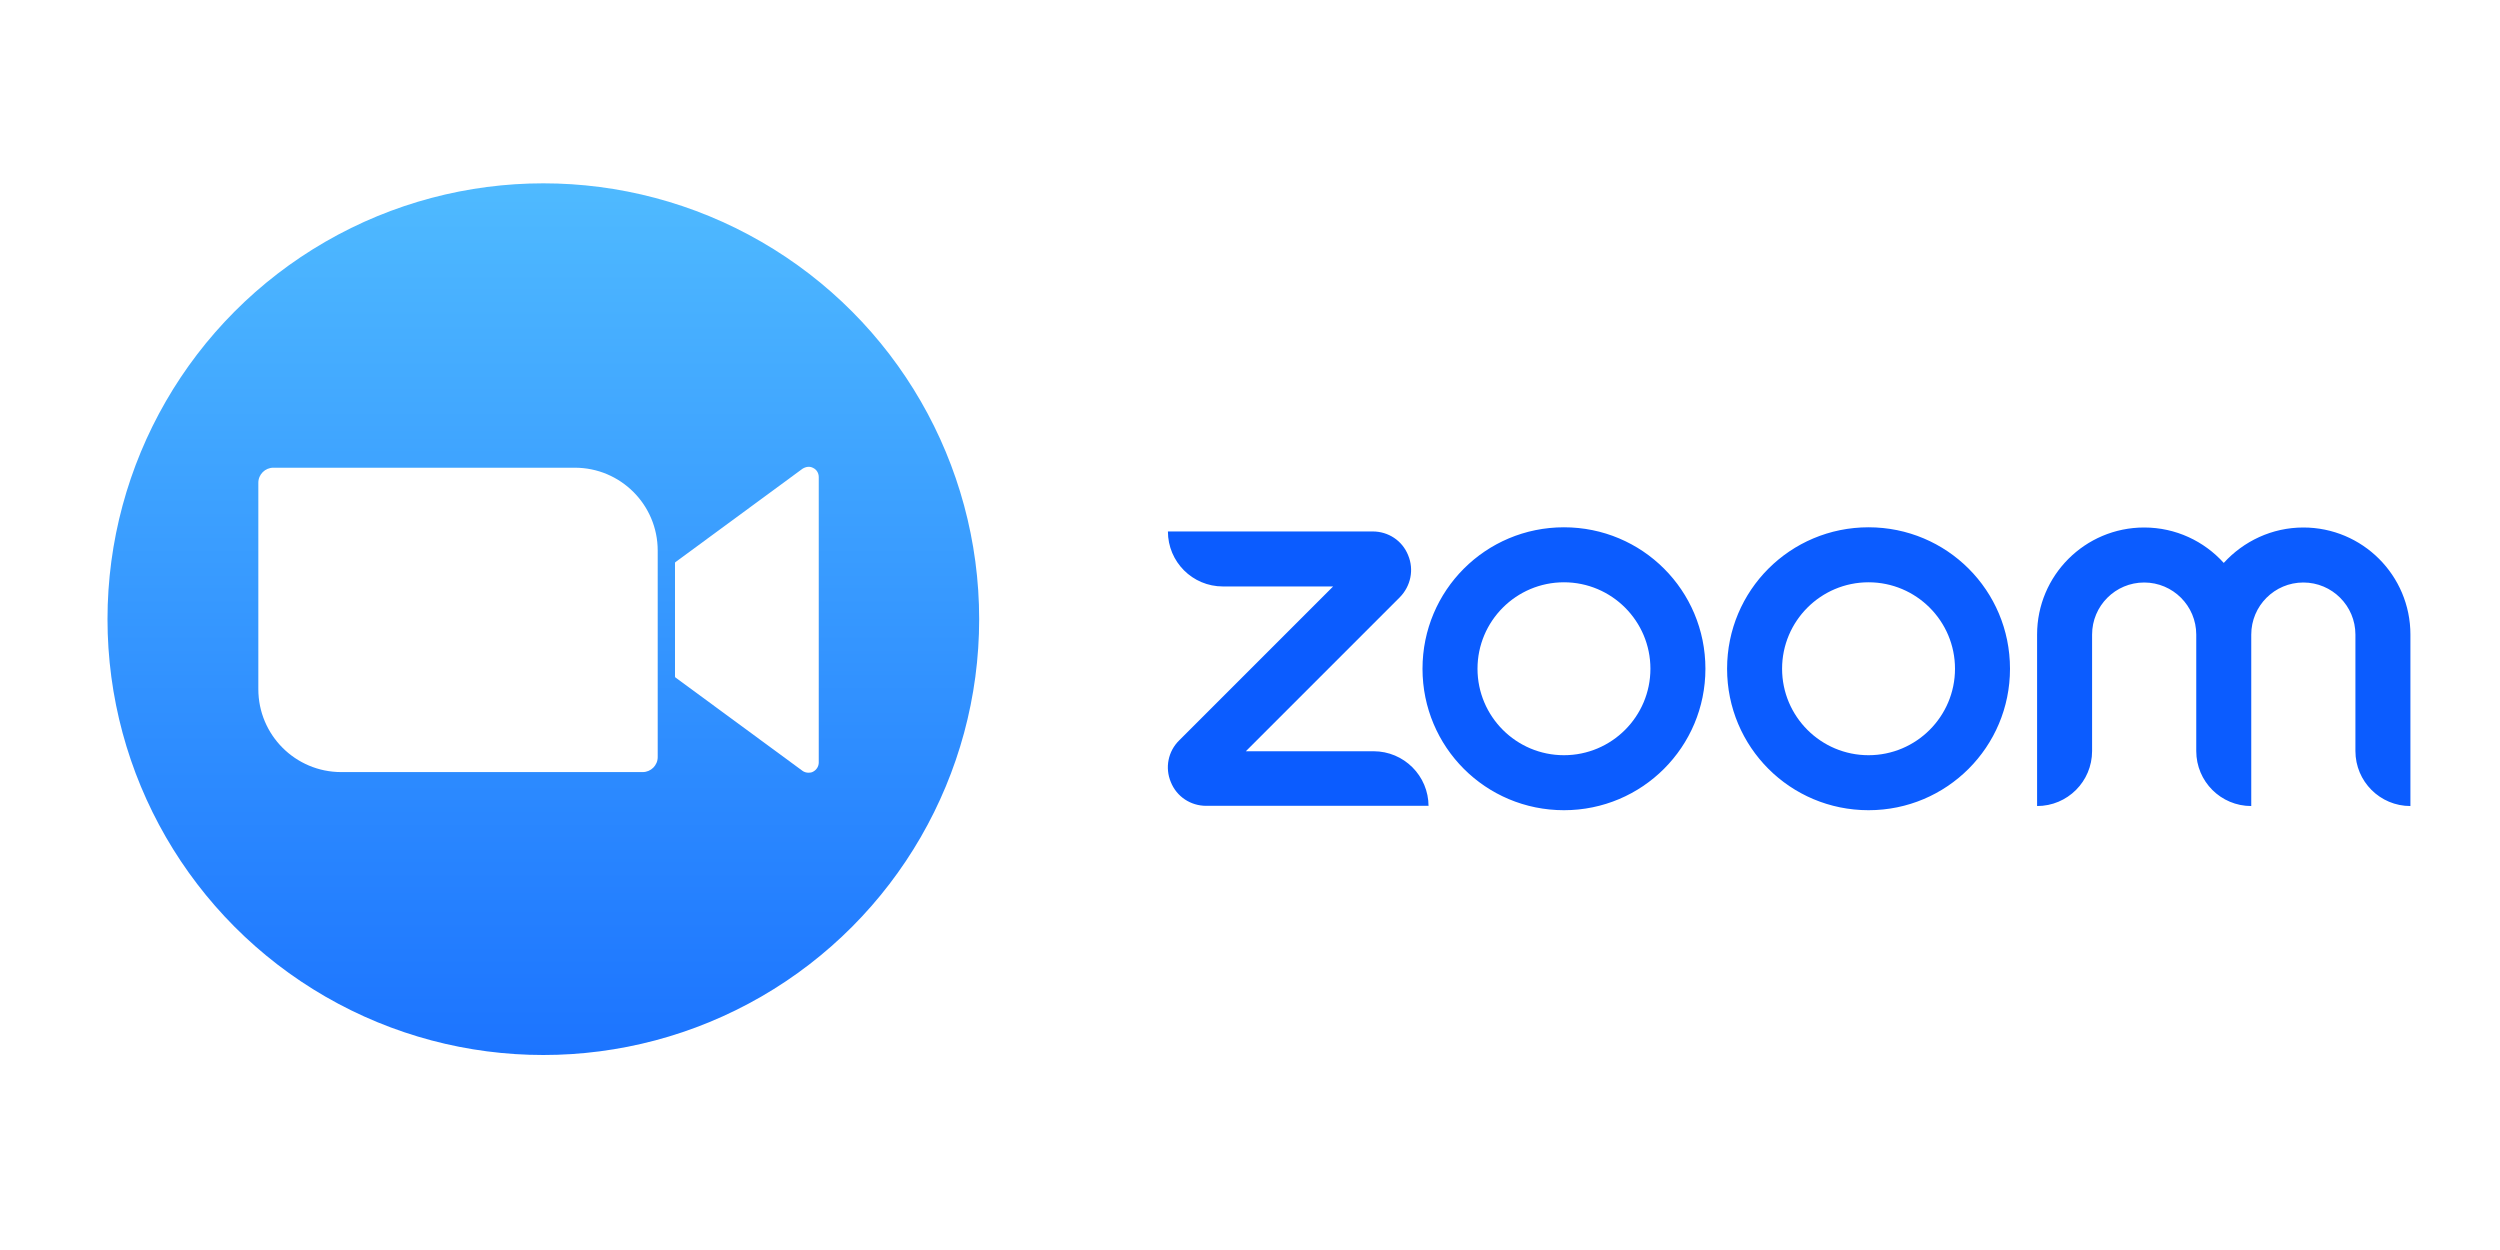 <?xml version="1.0" encoding="UTF-8"?>
<svg id="_レイヤー_1" data-name="レイヤー 1" xmlns="http://www.w3.org/2000/svg" xmlns:xlink="http://www.w3.org/1999/xlink" viewBox="0 0 120 60">
  <defs>
    <style>
      .cls-1 {
        fill: #fff;
      }

      .cls-2 {
        fill: url(#_名称未設定グラデーション_2);
      }

      .cls-3 {
        fill: #0b5cff;
      }
    </style>
    <linearGradient id="_名称未設定グラデーション_2" data-name="名称未設定グラデーション 2" x1="1843.17" y1="-1994.84" x2="1885.02" y2="-1994.84" gradientTransform="translate(2020.92 -1834.37) rotate(90) scale(1 -1)" gradientUnits="userSpaceOnUse">
      <stop offset="0" stop-color="#4fbaff"/>
      <stop offset="1" stop-color="#1c74ff"/>
    </linearGradient>
  </defs>
  <rect class="cls-1" x="-209.41" y="-144.5" width="332.01" height="219.44"/>
  <g>
    <path id="logo_ZM_wordmark" data-name="logo ZM wordmark" class="cls-3" d="M68.56,38.68h-10.66c-.75,0-1.42-.44-1.7-1.14-.29-.69-.13-1.48.4-2l7.39-7.39h-5.29c-1.46,0-2.64-1.18-2.64-2.64h9.83c.75,0,1.42.44,1.7,1.14.29.69.13,1.48-.4,2.02l-7.39,7.39h6.13c1.46,0,2.64,1.18,2.64,2.64h0ZM115.7,30.46c0-2.84-2.3-5.14-5.14-5.14-1.51,0-2.87.66-3.82,1.7-.94-1.04-2.3-1.7-3.82-1.7-2.84,0-5.14,2.3-5.14,5.14v8.23c1.46,0,2.64-1.18,2.64-2.64v-5.59c0-1.38,1.12-2.5,2.5-2.5s2.5,1.12,2.5,2.5v5.59c0,1.46,1.18,2.64,2.64,2.64v-8.23c0-1.38,1.12-2.5,2.5-2.5s2.5,1.12,2.5,2.5v5.59c0,1.46,1.18,2.64,2.64,2.64v-8.23h.01ZM96.48,32.1c0,3.75-3.03,6.79-6.79,6.79s-6.79-3.03-6.79-6.79,3.03-6.79,6.79-6.79,6.79,3.03,6.79,6.79ZM93.84,32.1c0-2.29-1.86-4.15-4.15-4.15s-4.15,1.86-4.15,4.15,1.86,4.15,4.15,4.15,4.15-1.86,4.15-4.15ZM81.86,32.1c0,3.75-3.03,6.79-6.79,6.79s-6.79-3.03-6.79-6.79,3.03-6.79,6.79-6.79,6.79,3.03,6.79,6.79ZM79.22,32.1c0-2.29-1.86-4.15-4.15-4.15s-4.15,1.86-4.15,4.15,1.86,4.15,4.15,4.15,4.15-1.86,4.15-4.15Z"/>
    <g>
      <circle class="cls-2" cx="26.08" cy="29.72" r="20.92"/>
      <g>
        <path class="cls-1" d="M31.57,26.43v9.91c0,.4-.33.72-.72.72h-14.47c-2.2,0-3.98-1.78-3.98-3.98v-9.91c0-.4.33-.72.72-.72h14.47c2.2,0,3.98,1.78,3.98,3.98Z"/>
        <path class="cls-1" d="M39.3,22.91v13.69c0,.18-.1.35-.27.44-.07.04-.14.05-.22.05-.1,0-.21-.03-.29-.09l-6.11-4.49s-.01-.03-.01-.04v-5.44s0-.03.01-.04l6.11-4.49c.16-.1.35-.13.51-.04.17.08.27.25.27.44h0Z"/>
      </g>
    </g>
  </g>
</svg>
